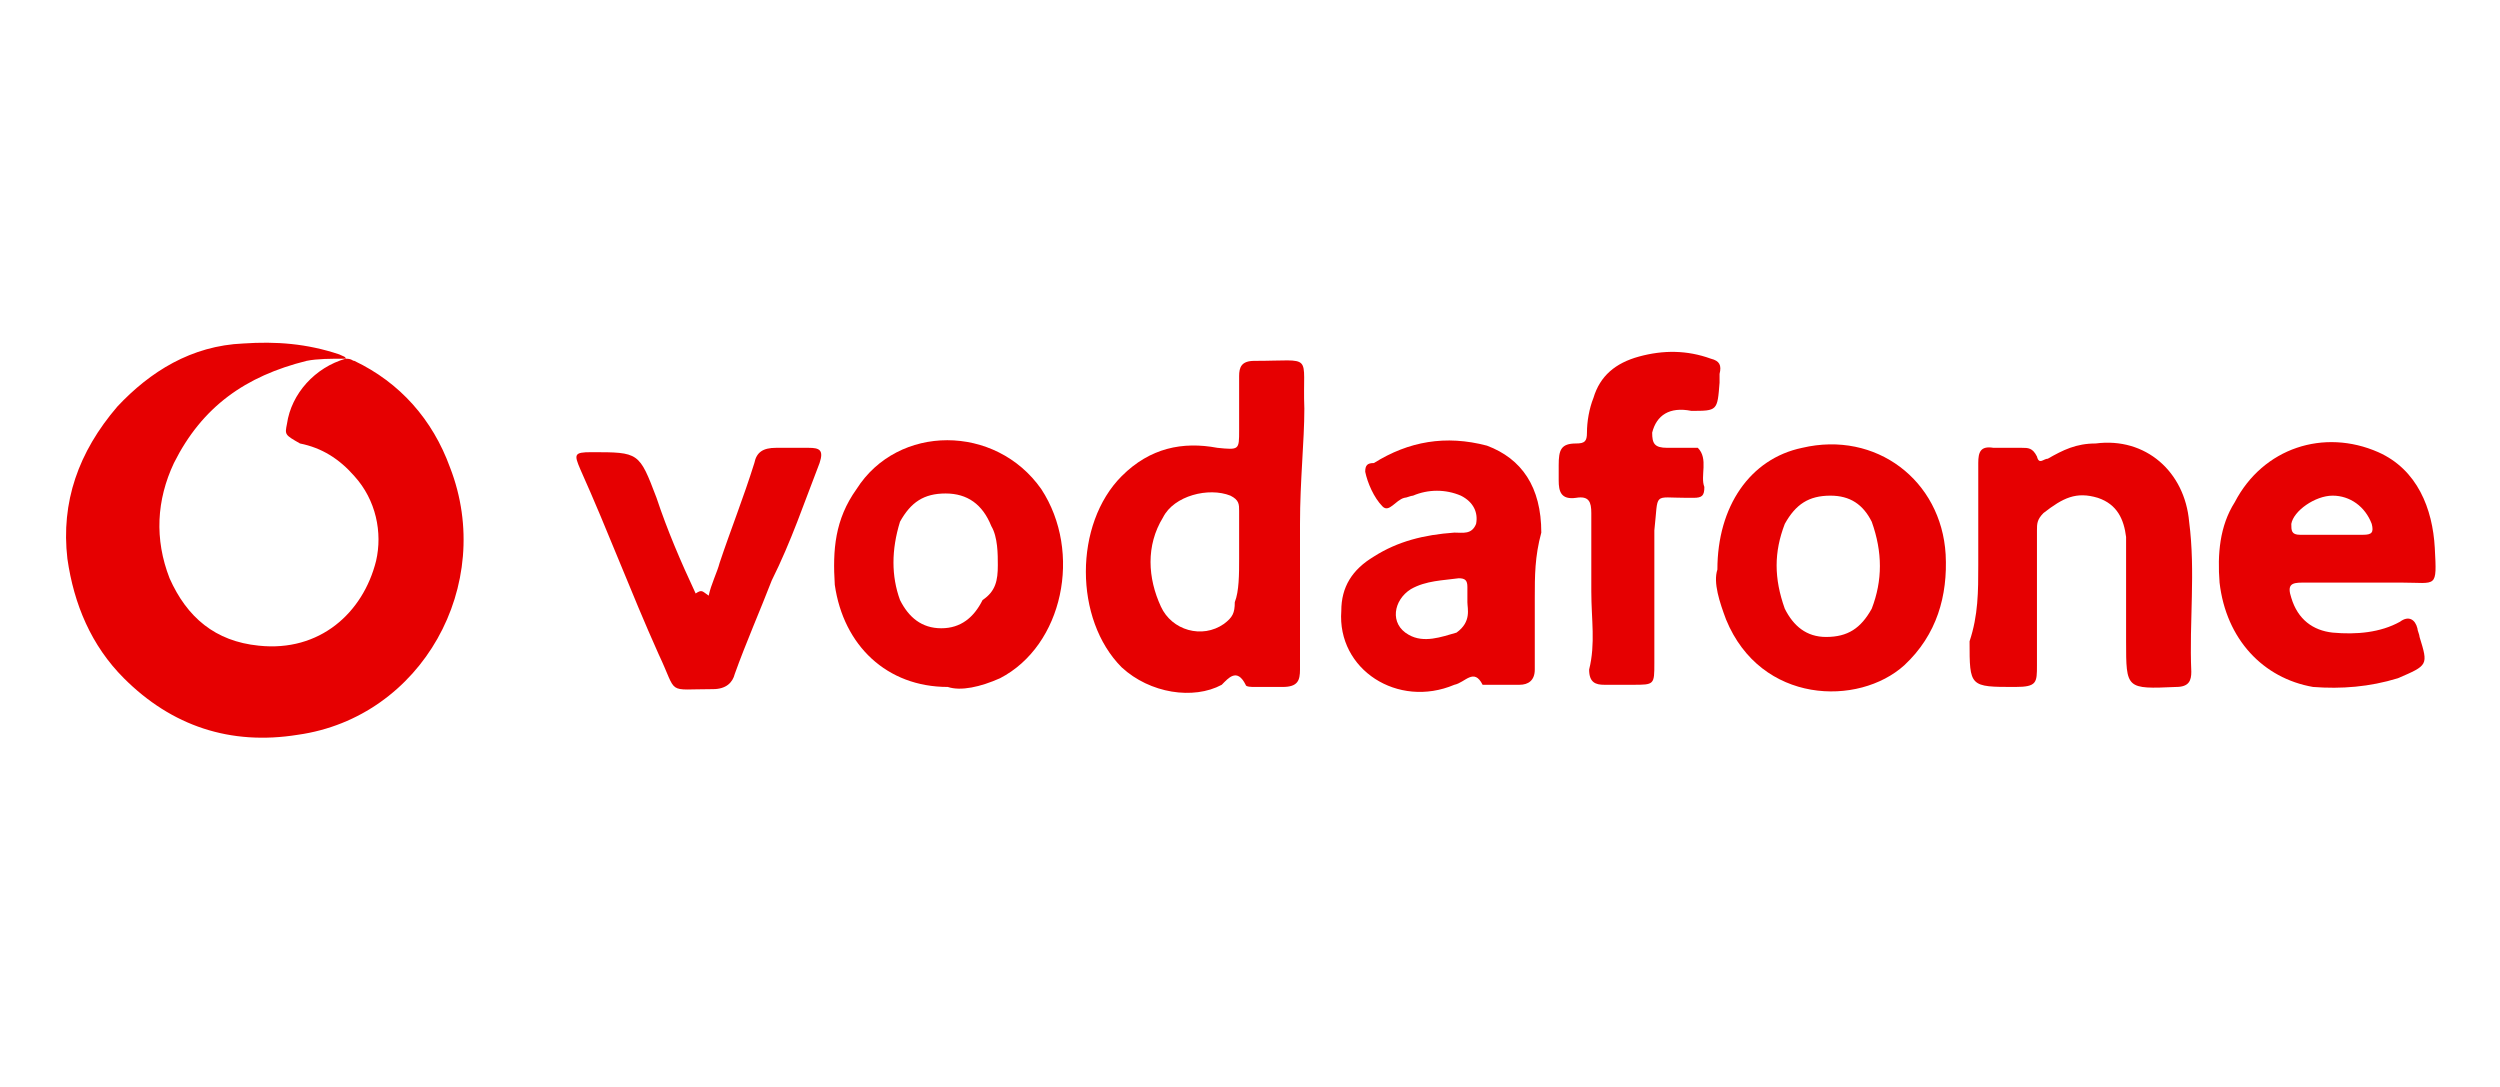<?xml version="1.0" encoding="utf-8"?>
<!-- Generator: Adobe Illustrator 24.1.0, SVG Export Plug-In . SVG Version: 6.00 Build 0)  -->
<svg version="1.1" id="Layer_1" xmlns="http://www.w3.org/2000/svg" xmlns:xlink="http://www.w3.org/1999/xlink" x="0px" y="0px"
	 viewBox="0 0 115 50" style="enable-background:new 0 0 115 50;" xml:space="preserve">
<style type="text/css">
	.st0{fill:#E60001;}
</style>
<g>
	<path class="st0" d="M15.9,16.5c-0.7,0-1.3,0-1.8,0.1c-2.8,0.7-4.8,2.1-6.1,4.7c-0.8,1.7-0.9,3.5-0.2,5.3c0.8,1.8,2.1,2.9,4.1,3.1
		c2.8,0.3,4.8-1.5,5.4-3.9c0.3-1.3,0-2.8-1-3.9c-0.7-0.8-1.5-1.3-2.5-1.5c-0.7-0.4-0.7-0.4-0.6-0.9C13.4,18.1,14.5,16.9,15.9,16.5
		c0.3,0,0.3,0.1,0.4,0.1c2.1,1,3.6,2.7,4.4,4.9c2.1,5.4-1.3,11.5-7,12.3c-3.1,0.5-5.8-0.4-8-2.6c-1.5-1.5-2.3-3.4-2.6-5.5
		c-0.3-2.6,0.5-4.9,2.3-7c1.5-1.6,3.4-2.8,5.8-2.9c1.5-0.1,2.9,0,4.4,0.5C15.8,16.4,15.9,16.4,15.9,16.5z"/>
	<path class="st0" d="M59.8,24.1c0,2.2,0,4.6,0,6.7c0,0.5-0.1,0.8-0.8,0.8c-0.4,0-0.8,0-1.3,0c-0.1,0-0.4,0-0.4-0.1
		c-0.4-0.8-0.8-0.3-1.1,0c-1.3,0.7-3.3,0.4-4.6-0.8c-2.2-2.2-2.2-6.6,0-8.8c1.3-1.3,2.8-1.6,4.4-1.3c1,0.1,1,0.1,1-0.8
		c0-0.8,0-1.6,0-2.5c0-0.4,0.1-0.7,0.7-0.7c2.8,0,2.2-0.4,2.3,2.2C60,20.3,59.8,22.1,59.8,24.1z M57,25.7c0-0.7,0-1.3,0-2.2
		c0-0.3,0-0.5-0.4-0.7c-1-0.4-2.6,0-3.1,1c-0.8,1.3-0.7,2.8-0.1,4.1c0.5,1.1,1.9,1.5,2.9,0.8c0.4-0.3,0.5-0.5,0.5-1
		C57,27.2,57,26.4,57,25.7z"/>
	<path class="st0" d="M108.7,26.8c-1,0-1.8,0-2.8,0c-0.5,0-0.7,0.1-0.5,0.7c0.3,1,1,1.5,1.9,1.6c1.1,0.1,2.2,0,3.1-0.5
		c0.4-0.3,0.7-0.1,0.8,0.3c0,0.1,0.1,0.3,0.1,0.4c0.4,1.3,0.4,1.3-1,1.9c-1.3,0.4-2.6,0.5-3.9,0.4c-2.3-0.4-4-2.2-4.3-4.8
		c-0.1-1.3,0-2.6,0.7-3.7c1.3-2.5,4.1-3.4,6.6-2.3c1.8,0.8,2.5,2.6,2.6,4.4c0.1,1.9,0.1,1.6-1.5,1.6
		C110.2,26.8,109.5,26.8,108.7,26.8z M107.2,24.6L107.2,24.6c0.5,0,1,0,1.5,0c0.4,0,0.5-0.1,0.4-0.5c-0.3-0.8-1-1.3-1.8-1.3
		s-1.8,0.7-1.9,1.3c0,0.3,0,0.5,0.4,0.5C106.3,24.6,106.9,24.6,107.2,24.6z"/>
	<path class="st0" d="M91,26c0-1.5,0-3.1,0-4.7c0-0.5,0.1-0.8,0.7-0.7c0.4,0,0.8,0,1.3,0c0.3,0,0.5,0,0.7,0.4
		c0.1,0.4,0.3,0.1,0.5,0.1c0.7-0.4,1.3-0.7,2.2-0.7c2.3-0.3,4.1,1.3,4.3,3.6c0.3,2.3,0,4.6,0.1,6.9c0,0.4-0.1,0.7-0.7,0.7
		c-2.3,0.1-2.3,0.1-2.3-2.1c0-1.3,0-2.6,0-4c0-0.3,0-0.5,0-0.8c-0.1-0.8-0.4-1.5-1.3-1.8c-1-0.3-1.6,0-2.5,0.7
		c-0.3,0.3-0.3,0.5-0.3,0.8c0,2.1,0,4.1,0,6.2c0,0.8,0,1-1,1c-2.1,0-2.1,0-2.1-2.1C91,28.3,91,27.2,91,26z"/>
	<path class="st0" d="M70.6,27.5c0,1.1,0,2.2,0,3.3c0,0.5-0.3,0.7-0.7,0.7c-0.4,0-1,0-1.3,0c-0.1,0-0.4,0-0.4,0
		c-0.4-0.8-0.8-0.1-1.3,0c-2.6,1.1-5.4-0.7-5.2-3.4c0-1.1,0.5-1.9,1.5-2.5c1.1-0.7,2.3-1,3.7-1.1c0.4,0,0.8,0.1,1-0.4
		c0.1-0.5-0.1-1-0.7-1.3c-0.7-0.3-1.5-0.3-2.2,0c-0.1,0-0.3,0.1-0.4,0.1c-0.4,0.1-0.7,0.7-1,0.4c-0.4-0.4-0.7-1.1-0.8-1.6
		c0-0.3,0.1-0.4,0.4-0.4c1.6-1,3.3-1.3,5.2-0.8c1.6,0.6,2.5,1.9,2.5,4C70.6,25.6,70.6,26.5,70.6,27.5z M67.5,27.7c0-0.3,0-0.5,0-0.7
		c0-0.3-0.1-0.4-0.4-0.4c-0.7,0.1-1.5,0.1-2.2,0.5c-0.8,0.5-1,1.6-0.1,2.1c0.7,0.4,1.5,0.1,2.2-0.1C67.7,28.6,67.5,28,67.5,27.7z"/>
	<path class="st0" d="M43.6,31.6c-2.8,0-4.8-1.9-5.2-4.7c-0.1-1.6,0-3,1-4.4c1.9-3,6.4-3,8.5,0c1.9,2.9,1,7.2-1.9,8.7
		C45.1,31.6,44.2,31.8,43.6,31.6z M45.9,26c0-0.5,0-1.3-0.3-1.8c-0.4-1-1.1-1.5-2.1-1.5s-1.6,0.4-2.1,1.3c-0.4,1.3-0.4,2.5,0,3.6
		c0.4,0.8,1,1.3,1.9,1.3s1.5-0.5,1.9-1.3C45.8,27.2,45.9,26.7,45.9,26z"/>
	<path class="st0" d="M79,26.2c0-2.9,1.5-5.1,3.9-5.6c3.4-0.8,6.4,1.5,6.6,4.9c0.1,1.9-0.4,3.7-1.9,5.1c-2.1,1.9-6.6,1.8-8.2-2.1
		C79.1,27.7,78.8,26.8,79,26.2z M84.2,22.8c-1,0-1.6,0.4-2.1,1.3c-0.5,1.3-0.5,2.5,0,3.9c0.4,0.8,1,1.3,1.9,1.3c1,0,1.6-0.4,2.1-1.3
		c0.5-1.3,0.5-2.6,0-4C85.7,23.2,85.1,22.8,84.2,22.8z"/>
	<path class="st0" d="M73.2,27.2c0-1.3,0-2.3,0-3.6c0-0.5-0.1-0.8-0.7-0.7c-0.7,0.1-0.8-0.3-0.8-0.8c0-0.1,0-0.4,0-0.7
		c0-0.7,0.1-1,0.8-1c0.4,0,0.5-0.1,0.5-0.5c0-0.5,0.1-1.1,0.3-1.6c0.3-1,1-1.6,2.1-1.9s2.2-0.3,3.3,0.1c0.4,0.1,0.5,0.3,0.4,0.7
		c0,0.1,0,0.3,0,0.4c-0.1,1.3-0.1,1.3-1.3,1.3c-1-0.2-1.6,0.2-1.8,1c0,0.5,0.1,0.7,0.7,0.7c0.3,0,0.5,0,1,0c0.1,0,0.3,0,0.4,0
		c0.5,0.5,0.1,1.3,0.3,1.8c0,0.4-0.1,0.5-0.5,0.5c-0.1,0-0.1,0-0.3,0c-1.6,0-1.3-0.3-1.5,1.5c0,2.1,0,4,0,6.1c0,1,0,1-1,1
		c-0.4,0-0.8,0-1.3,0c-0.4,0-0.7-0.1-0.7-0.7C73.4,29.6,73.2,28.5,73.2,27.2z"/>
	<path class="st0" d="M32.6,27.4c0.1-0.5,0.4-1.1,0.5-1.5c0.5-1.5,1.1-3,1.6-4.6c0.1-0.5,0.4-0.7,1-0.7c0.4,0,1,0,1.5,0
		s0.7,0.1,0.5,0.7c-0.7,1.8-1.3,3.6-2.2,5.4C35,28,34.3,29.6,33.8,31c-0.1,0.4-0.4,0.7-1,0.7c-2.2,0-1.6,0.3-2.5-1.6
		c-1.3-2.9-2.3-5.6-3.6-8.5c-0.3-0.7-0.3-0.8,0.5-0.8c2.2,0,2.2,0,3,2.1c0.5,1.5,1.1,2.9,1.8,4.4C32.3,27.1,32.3,27.2,32.6,27.4z"/>
</g>
</svg>
